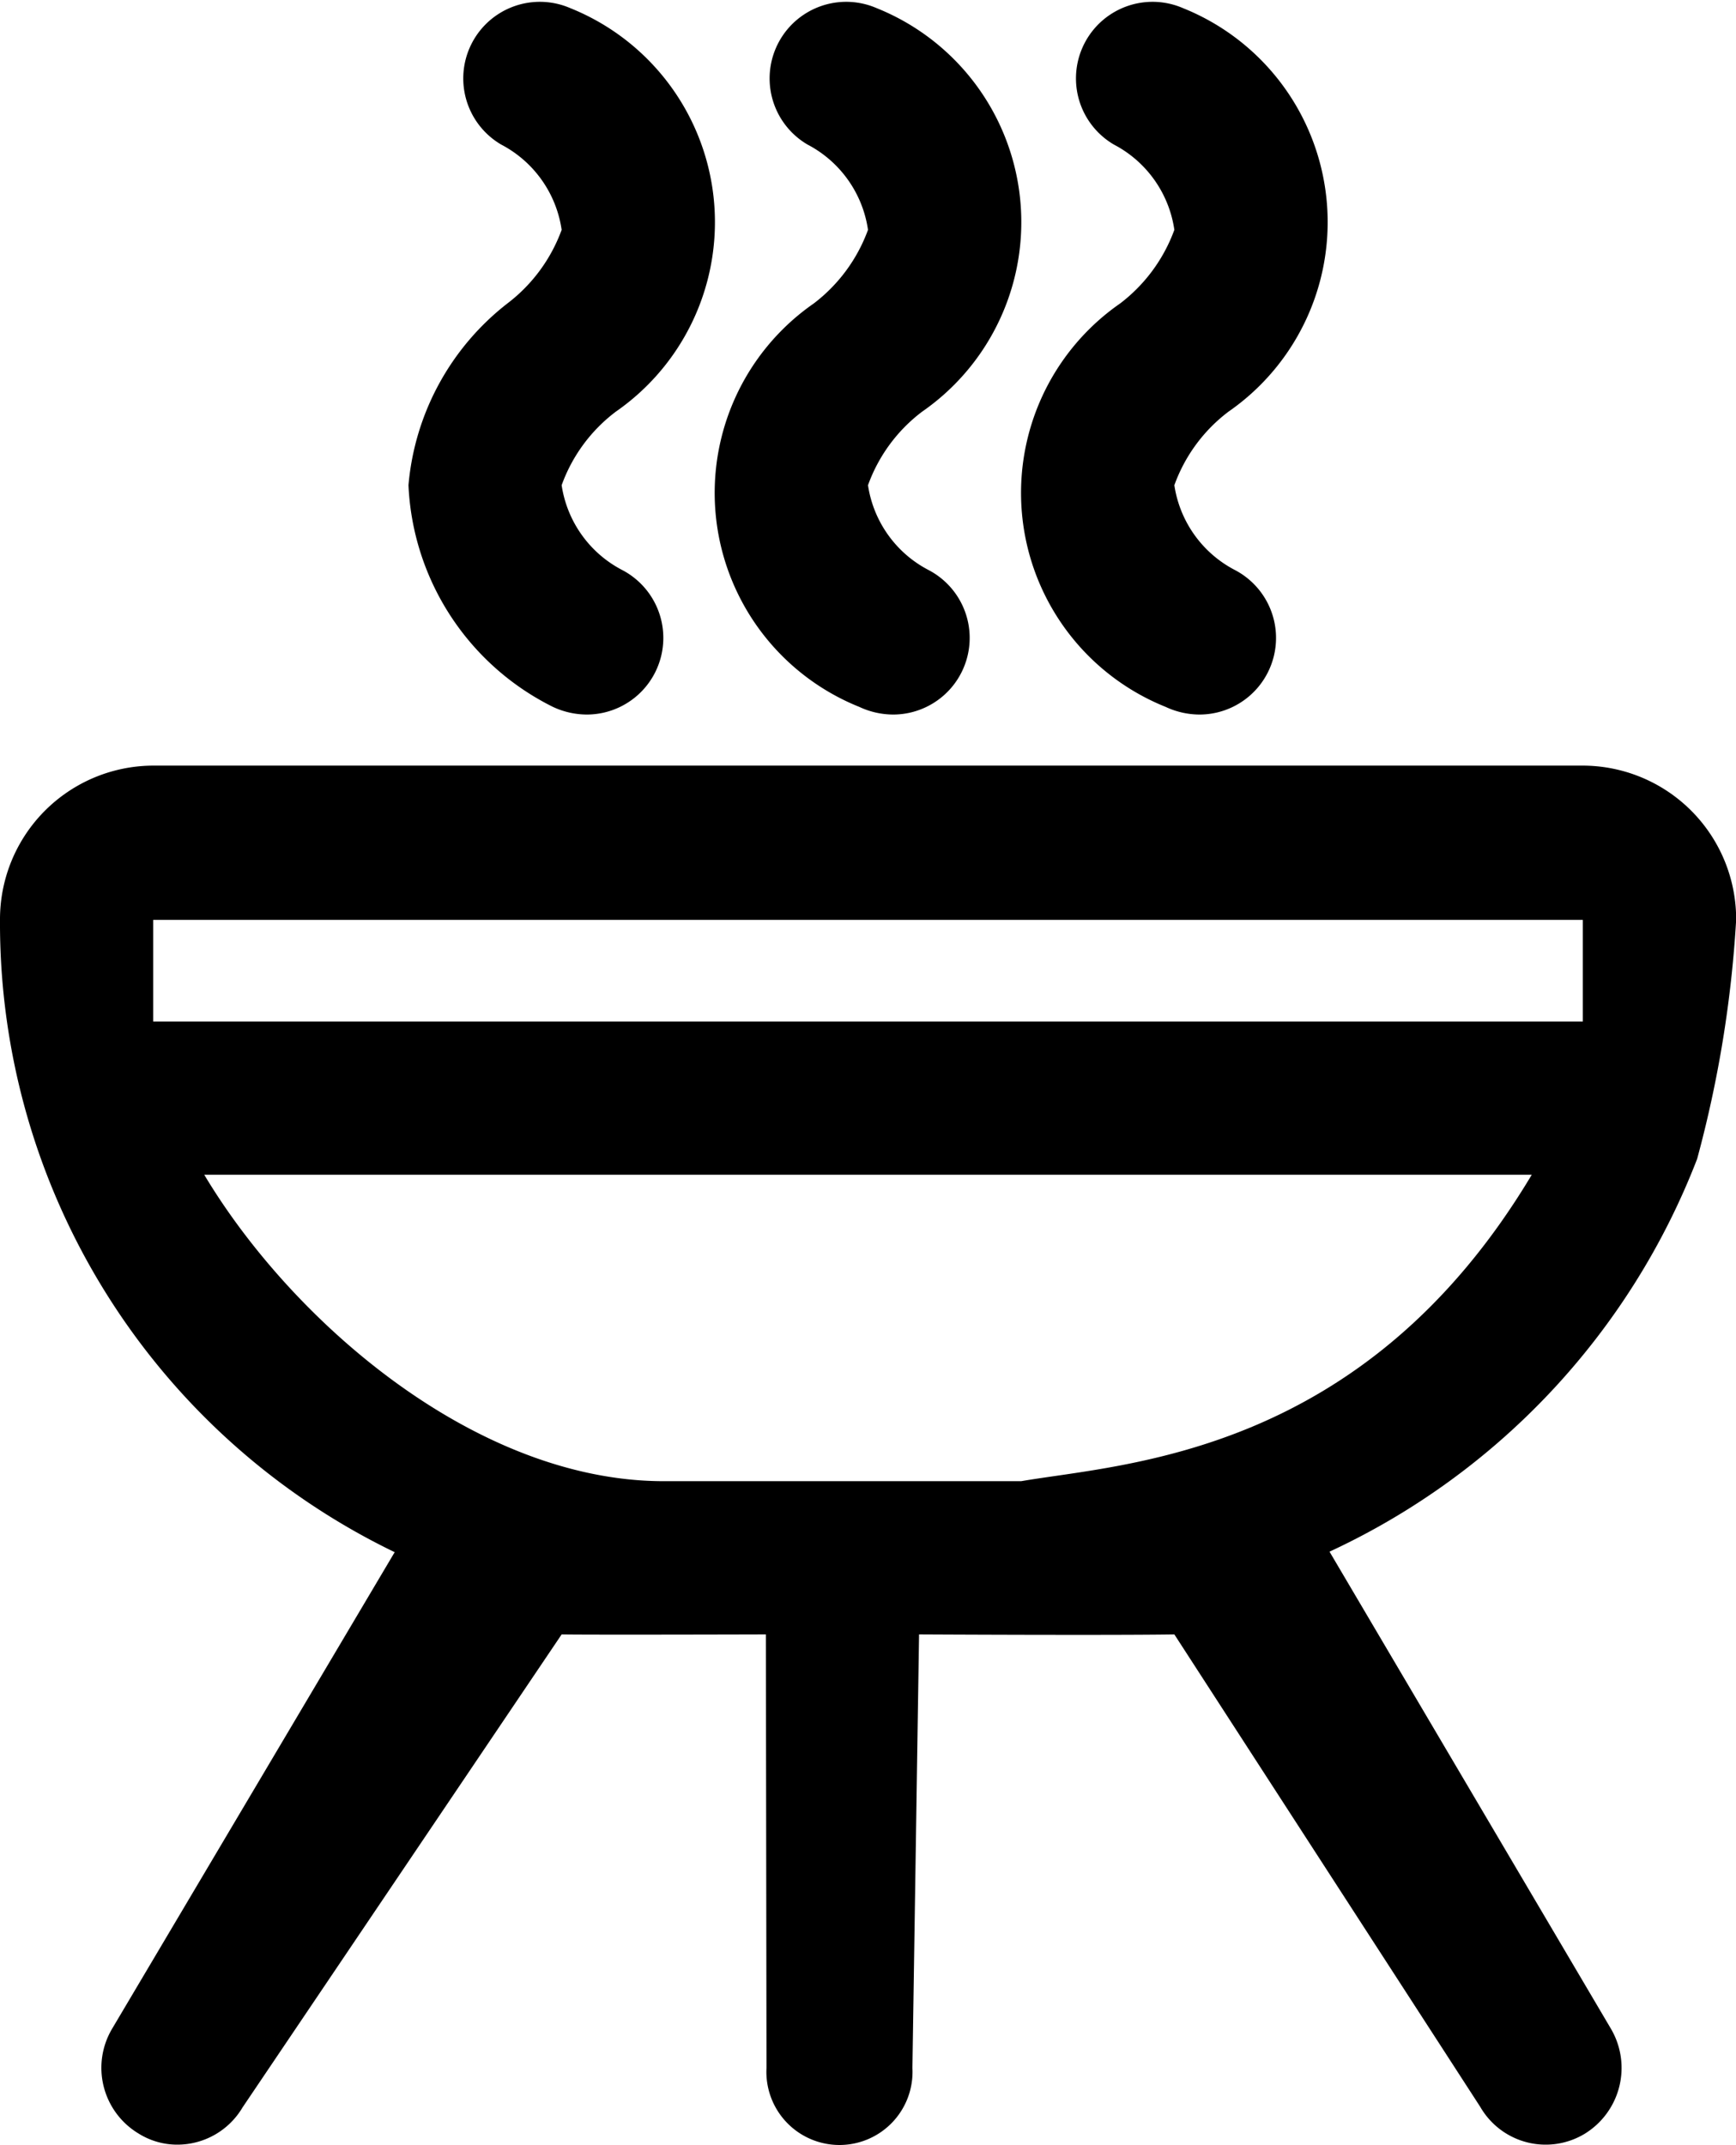 <svg xmlns="http://www.w3.org/2000/svg" width="34" height="42" viewBox="0 0 34 42">
  <defs>
    <style>
      .cls-1 {
        fill-rule: evenodd;
      }
    </style>
  </defs>
  <path id="Grill" class="cls-1" d="M716.815,3290.83A2.248,2.248,0,0,1,718,3292.5a3.184,3.184,0,0,1-1.06,1.44,4.515,4.515,0,0,0,.889,7.9,1.575,1.575,0,0,0,.665.15,1.5,1.5,0,0,0,.691-2.83A2.246,2.246,0,0,1,718,3297.5a3.134,3.134,0,0,1,1.06-1.44,4.515,4.515,0,0,0-.889-7.9A1.5,1.5,0,0,0,716.815,3290.83Zm6,0A2.248,2.248,0,0,1,724,3292.5a3.184,3.184,0,0,1-1.06,1.44,4.515,4.515,0,0,0,.889,7.9,1.575,1.575,0,0,0,.665.15,1.5,1.5,0,0,0,.691-2.83A2.246,2.246,0,0,1,724,3297.5a3.134,3.134,0,0,1,1.06-1.44,4.515,4.515,0,0,0-.889-7.9A1.5,1.5,0,0,0,722.815,3290.83ZM709,3297.5a5.1,5.1,0,0,0,2.829,4.34,1.578,1.578,0,0,0,.665.15,1.5,1.5,0,0,0,.691-2.83A2.246,2.246,0,0,1,712,3297.5a3.131,3.131,0,0,1,1.061-1.44,4.516,4.516,0,0,0-.89-7.9,1.5,1.5,0,0,0-1.356,2.67A2.248,2.248,0,0,1,712,3292.5a3.181,3.181,0,0,1-1.061,1.44A5.061,5.061,0,0,0,709,3297.5Zm18.039,20.88a14.055,14.055,0,0,0,7.2-7.69,22.973,22.973,0,0,0,.764-4.68,3.009,3.009,0,0,0-3-3.02H704a3.009,3.009,0,0,0-3,3.02,13.675,13.675,0,0,0,7.73,12.38l-5.534,9.33a1.5,1.5,0,0,0,.514,2.05,1.427,1.427,0,0,0,.763.22,1.483,1.483,0,0,0,1.278-.73L712,3320c0.517,0.01,4,0,4,0l0.012,8.49a1.431,1.431,0,1,0,2.858,0L719,3320s3.682,0.02,5,0l5.991,9.25a1.479,1.479,0,0,0,2.041.53,1.513,1.513,0,0,0,.518-2.06ZM732,3306.01V3308H704v-1.99h28ZM714,3317c-3.671,0-7.27-3.11-9-6h26c-3.286,5.5-7.965,5.65-10,6h-7Z" transform="translate(-701 -3288)"/>
</svg>
